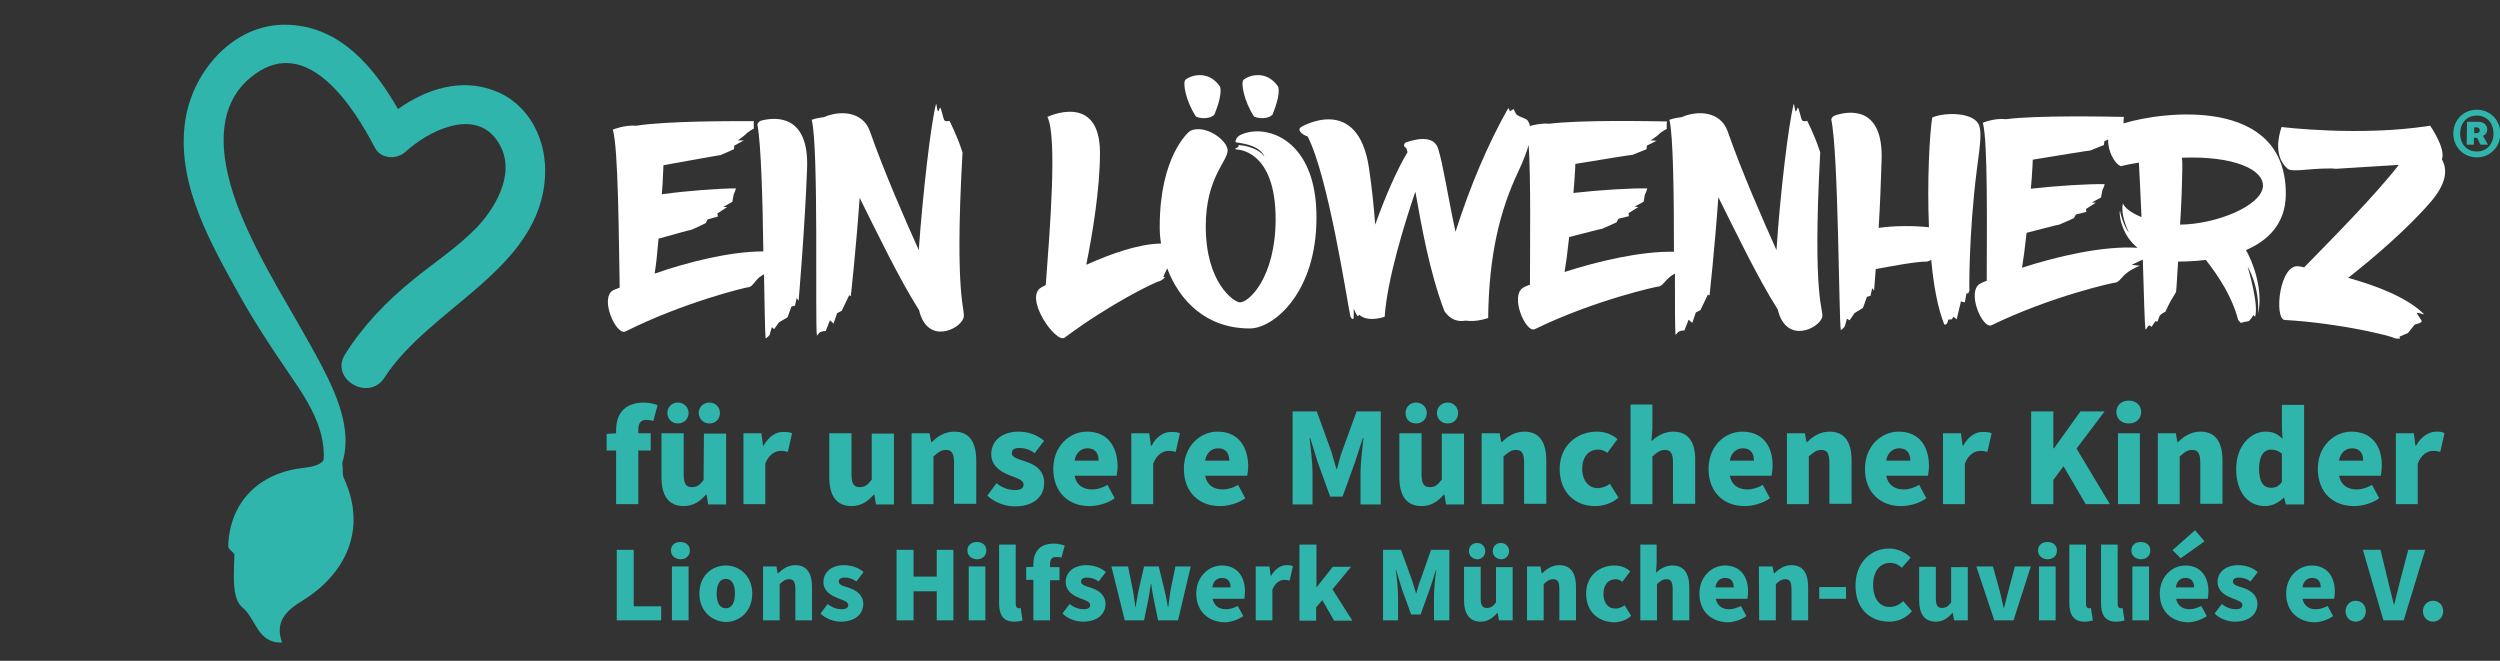 <svg xml:space="preserve" style="enable-background:new 0 0 765.7 202.4;" viewBox="0 0 765.7 202.4" y="0px" x="0px" xmlns:xlink="http://www.w3.org/1999/xlink" xmlns="http://www.w3.org/2000/svg" id="Layer_1" version="1.0">
<rect x="0" y="0" width="765.7" height="202.4" fill="#333333" stroke="none"/>
<style type="text/css">
	.st0{fill:#FFFFFF;}
	.st1{fill:#2FB5AC;}
</style>
<path d="M389.9,34.7c0.1-0.4,2.3-5.3,1.6-8.1c-3.2-4.9-8.4-3.9-10.6-2.2c-1,0.9,0.2,6.8,3.2,11.3
	C386.6,36.8,389.7,35.9,389.9,34.7" class="st0"></path>
<path d="M372.1,34.7c0.1-0.4,2.3-5.3,1.6-8.1c-3.2-4.9-8.4-3.9-10.6-2.2c-1,0.9,0.2,6.8,3.2,11.3
	C368.7,36.8,371.9,35.9,372.1,34.7" class="st0"></path>
<path d="M233.3,36.9c-0.9,0.2-1.4,1-1.3,1.4c1.1,5.8,1.6,23.3,1.8,38.7c-10.2,0-23.3,3.3-33.3,6.8
	c0.4-2.3,0.8-6,1.2-10.7c4.4-1.2,9.5-2.7,10-2.7c1.3-0.5,4.5-2.1,4.5-2.1l0.5-1.1l3.2-0.9l-0.2-0.9l3-2h-1.2l2.8-1.6l0.4-2.2
	c0,0,0.6-1.4,0.7-1.9c-4.9,0-14.8,0.7-22.7,1.8c0.2-2.2,0.3-4.3,0.4-6.7c0-0.7,0.1-1.4,0.1-2.2c7.8-1.4,17.1-3.1,17.5-3.1
	c0.5-0.2,4.1-1.8,4.1-1.8l0.1-1.1l2.9-1.6H226c0,0,1.8-1.4,2.1-1.6c1.2-1.3,2.8-2,2.8-2s-0.1-1.7,0-2.3c-5.9,0-26.5-0.1-36,1.4
	c-3.6-0.3-7.2,1.2-7.2,1.2c1.7,5.8,1.8,32.9,2.1,48.4c-0.7,0.3-1.4,0.5-2,0.8c-4.3,2.4,1,14.1,3.8,12.6c18-9,37.1-13.6,38-13.6
	c1.1-0.5,1.5-1.7,3-3c0.4-0.3,0.9-0.6,1.4-0.9c0.2,10.1,0.3,18.2,0.5,19.6c0.4,0,1.2-1,1.2-1l0.7-2.4l0.7,0.6l1.5-2.1l2.6-1.5
	l1.2-3.3l1.1-0.3l0.5-2.3l0.6,0.8c0,0,1.9-21.9,2.6-40.6C247.8,34.8,237.3,35.9,233.3,36.9" class="st0"></path>
<path d="M294.8,46.7c-0.1-0.4-0.2-0.6-0.3-0.9c-1.4-4.3-3.7-8.8-3.7-8.8s-1.1,0.4-1.6-0.2c-0.3-0.5-0.9-3.5-1.2-3.8
	c-0.2-0.2-0.5,1.3-0.7,1.1c-0.3-0.3-0.4-2.1-0.6-2.3c-1.6,6-4.1,27.8-5.3,44.8c-4-8.9-10.6-23.9-15-36.5c-2.2-6-9.1-6.4-14.1-4.2
	c-2.2,0.2-3.7,0.8-3.7,0.8c2.2,7.9,1,62.3,1.6,66.1c0.5-0.6,0.7-0.9,1.1-1.1c0.5-0.3,1.6-0.3,1.6-0.3l1.3-3.3l1.1,1l1.1-3.2l1.4-0.7
	l2.3-4.8l0.5,0.3c0,0,1.6-14.6,2.7-30.1c5.7,11.4,12,24.6,18.2,34.4c2.5,10.6,12.4,6,13.6,2.4C295.9,94.8,292.2,92.6,294.8,46.7" class="st0"></path>
<path d="M380.2,41.2c-1.4,0.6-1.8,1.7-1.8,2.3c0,0.3,7.4,0.4,8.9,4.6c-2-3.3-8.1-3.8-8-3.6c0.4,0.5-1.1,1.1-1.1,1.1
	l0.6,0.2c0,0,11.9-0.1,11.9,21.3c0,17.9-8.3,25.8-11.1,25.5c-1.7-0.2-10.3-5.9-10.3-23.3c0-14.8,6.7-19.9,6.7-23.2
	c0-3.2-7-8.2-11.5-6c-0.6,0.4-9.3,7.9-9.3,29.3c0,1.7,0.1,3.4,0.4,5.2c-7,0.1-15.5,3.2-22.9,6.5c1.9-9.4,4.2-23.2,4.2-34.3
	c0-18.7-16.1-11-16.1-11c3.1,6.1,0.7,35.3-0.5,51.5c-0.5,0.2-0.9,0.5-1.3,0.7c-5.6,3,4.4,17.4,7.1,15.4
	C340,93,354.3,86.1,355.2,86.1c0.6-0.2,1.6-1.1,1.6-1.1l-0.5-0.3l1.2-2.5c3.7,9.8,11.8,18.4,25.3,18.4c7.3,0,20.4-11,20.4-33.8
	C403.4,42.7,387.9,37.8,380.2,41.2" class="st0"></path>
<path d="M512.6,82.7L512.6,82.7L512.6,82.7L512.6,82.7z M557.5,46.7c-0.1-0.4-0.2-0.6-0.3-0.9c-1.4-4.3-3.7-8.8-3.7-8.8
	s-1.1,0.4-1.6-0.2c-0.3-0.5-0.9-3.5-1.2-3.8c-0.2-0.2-0.5,1.3-0.7,1.1c-0.3-0.3-0.4-2.1-0.6-2.3c-1.6,6-4.2,27.8-5.3,44.8
	c-4-8.9-10.6-23.9-15-36.5c-2.2-6-9.1-6.4-14.1-4.2c-2.2,0.2-3.7,0.8-3.7,0.8c1.2,4.5,1.4,23.8,1.4,40.4
	c-10.1-0.2-23.3,2.9-33.5,6.2c0.4-2.3,0.9-6,1.4-10.7c4.5-1.1,9.5-2.5,10-2.5c1.3-0.5,4.5-2,4.5-2l0.6-1.1l3.2-0.8l-0.1-0.9l3-1.9
	l-1.2-0.1l2.8-1.5l0.4-2.2c0,0,0.7-1.4,0.7-1.9c-4.9-0.1-14.7,0.5-22.6,1.4c0.2-2.2,0.4-4.3,0.5-6.7c0-0.7,0.1-1.4,0.1-2.2
	c7.9-1.3,17.1-2.8,17.6-2.8c0.5-0.2,4.2-1.7,4.2-1.7l0.1-1.1l3-1.5l-1.8-0.1c0,0,1.8-1.3,2.1-1.5c1.2-1.3,2.8-2,2.8-2
	s-0.1-1.7,0.1-2.3c-5.9-0.1-26.5-0.5-36.1,0.7c-2.3-0.2-4.6,0.3-5.9,0.7c-0.2-1-0.6-1.5-0.8-1.8c-0.3-0.4-2.5-1.1-3.2-1.6
	c-0.4-0.4-1-1.8-1-1.8l-1.2,0.7c0,0-0.1-1-0.5-0.9c-6,10.6-11.6,23.6-16.1,37.8c-2.3-10.5-3.7-20.2-5.3-25.4c-1.1-3.6-5.1-3.6-9.9-2
	c-0.9,0.6-0.6,1.5,0.1,1.7c0.1,0.4,0.3,0.8,0.4,1.3c-3.3,5.5-6.9,13.8-9.9,22.2c-0.4-5.3-1-11.3-1.9-17.3
	c-3.4-23-20.8-12.6-20.8-12.6c-1.3,0.9,0.2,2.3,2,2.9c6.3,12.1,12,49.9,13.1,55.1c0.2,0.6,0.5,0.8,0.9,0.8c0.2,0,0.1-3.2,0.1-3.2
	s1.1,2.7,1.4,2.3l0.3-0.4c2.8,2.5,7.8,0.6,7.8,0.6c0.8-11.5,6-28.3,9.4-38.3c1.9,10.6,4.3,24.5,8.9,36.6c1.9,2.8,4.3,3.3,6.5,2.9
	c3.5,0.5,6.9-0.8,6.9-0.8c0.2-19.2,3.6-33,9.2-44.8c1.6-3.4,2.6-6.1,3.2-8.2c0.7,10.3,0.4,30.4,0.4,42.8c-0.8,0.3-1.4,0.5-1.9,0.8
	c-4.5,2.3,0.6,14.2,3.4,12.8c18.1-8.8,37.3-13.1,38.2-13.1c1.2-0.5,1.6-1.7,3.2-2.9c0.4-0.4,1-0.7,1.5-1c0,9.7,0,17.4,0.2,18.8
	c0.5-0.6,0.7-0.9,1.1-1.1c0.5-0.3,1.6-0.3,1.6-0.3l1.3-3.3l1.1,1l1.1-3.2l1.4-0.7l2.3-4.8l0.5,0.3c0,0,1.6-14.6,2.7-30.1
	c5.7,11.4,12,24.6,18.2,34.4c2.5,10.6,12.4,6,13.6,2.4C558.7,94.8,555,92.6,557.5,46.7" class="st0"></path>
<path d="M605.4,52.5c1-7.7,1.6-11.5,0.8-14c-1.4-4.2-10.6-4.2-14.4-2.5c-0.8,5.1-1.6,19.3-1,33.6
	c-4.8-0.5-10.5-0.5-15.4,0.2c0.4-6.6,0.7-14,0.9-20.9c0.5-16.6-10.1-14.9-14.1-13.6c-1,0.3-1.4,1.1-1.3,1.4
	c2.2,10.5,2.3,60.7,2.9,64.4c0.4-0.1,1.2-1.1,1.2-1.1l0.7-2.4l0.8,0.5l1.5-2.2l2.6-1.6l1.2-3.4l1.1-0.3l0.5-2.3L574,89
	c0,0,0.2-2.5,0.5-6.6c5.1-0.9,12.2-2.3,15.8-2.3c0.4-0.1,0.8-0.3,1.2-0.5c0.7,7.8,2,14.8,4,19.8c0.2,0,0.5,0,0.6-0.1
	c0.4-0.1,0.6-1.4,0.6-1.4l1.1-0.1l0.5-0.8l1,0.8l1.3-5.5l0.6,0.2l0.6,0.1l0.5-2.8l0.5,0.1l0.4-0.9C603.1,89,603,71.7,605.4,52.5" class="st0"></path>
<path d="M693.1,57.1c-0.5,6-14.4,11.6-25.4,11.7c0.4-5.6,0.6-11.6,0.7-17.3c0-1.2,0-2.3-0.1-3.2
	C684.4,47.7,693.4,52,693.1,57.1 M619.3,82c0.4-2.3,0.9-6,1.4-10.7c4.5-1.1,9.5-2.5,10-2.5c1.3-0.5,4.5-2,4.5-2l0.6-1.1l3.2-0.8
	l-0.1-0.9l3-1.9l-1.2-0.1l2.8-1.5l0.4-2.2c0,0,0.7-1.4,0.7-1.9c-4.9-0.1-14.7,0.5-22.6,1.4c0.2-2.2,0.4-4.3,0.5-6.7
	c0-0.7,0.1-1.4,0.1-2.2c7.9-1.3,17.1-2.8,17.6-2.8c0.5-0.2,4.2-1.7,4.2-1.7l0.1-1.1l1.2-0.6c-0.2,3.3,1.8,7.4,3.9,8.2
	c1.9-0.5,3.7-0.8,5.5-1.1c0.3,4.9,0.5,10.7,0.8,16.7c-3.2-1.3-5.2-2.9-5.7-4.2c-0.5,2,0.1,5.3,1.8,8.8c-0.9-0.8-2.3-4.2-2.7-6.6
	c-0.3,1.2,0.3,3.3,0.4,3.7c1,3.5,2.8,5.9,5,7.7C644.3,75.2,630.1,78.5,619.3,82 M645.7,41.6c0,0.1,0,0.1,0,0.2h-0.2
	C645.5,41.7,645.6,41.7,645.7,41.6 M700.1,59.6c0.2-30.3-37.8-25.5-49.7-21.8c0-0.5,0-1.5,0.1-2c-5.9-0.1-26.5-0.5-36.1,0.7
	c-3.6-0.4-7.1,1.1-7.1,1.1c1.6,5.8,1.2,32.9,1.2,48.4c-0.8,0.3-1.4,0.5-1.9,0.8c-4.5,2.3,0.6,14.2,3.4,12.8
	c18.1-8.8,37.3-13.1,38.2-13.1c1.2-0.5,1.6-1.7,3.2-2.9c1.4-1.2,4-2.2,4-2.2l-2.5-0.3l3.4-1.6c0.3,10.9,0.6,20,0.8,21.4
	c0.4,0,0.6-1,1.1-1.2c0.2-0.1,0.8,0.4,0.8,0.4l1.1-1.7l0.7,0.1c0,0,0.5-1.5,0.7-1.8c0.6-0.8,1.7-1.2,1.7-1.2s1.3-2.8,1.8-3.6
	c0.9-1.4,1.5-2.5,1.5-2.5s0.3-3.7,0.6-9.3h0.5c1.9,0,4.8-0.1,8-0.5c4,5.1,8.1,11.4,9.9,18.4l0.8,0.9c0,0,1.8-0.5,2.3-0.5
	c0.5-0.1,1.6-1.9,1.6-1.9s0.3,0.4,0.5,0.5c1.2-3.8-2.3-15.3-2.3-15.3s3.7,5.9,3.2,14.3c1.3-5.5-0.3-13.2-3.7-19.4
	C694.6,73.7,700,68.6,700.1,59.6" class="st0"></path>
<path d="M744.6,61.7c4.9-5.8,5-9.9,3.3-12.9c1.3-3.3-3.6-10.3-3.6-10.3c-21.4,3.4-45.5,0.4-45.5,0.4
	c-1.1,3.2-2.3,9.3,1.9,12.8c1.3,1.1,6.4-0.1,12.7-0.1c0.7,0,1.3,0,2,0.1l19.3-1.2c-7.1,9.2-20.6,22.8-29,31.4
	c-0.5-0.2-1-0.2-1.4-0.3c-6.2-1.3-7.9,16.2-4.5,16.4c17.3,1,32.8,5,33.4,5.5c0.6,0.3,1.9,0.2,1.9,0.2l-0.2-0.6l2.6-1.1l2.1-2.6
	c0,0,1.9-0.4,2.1-0.9c0.2-0.4-1.5-2.2-1.4-2.6s2.1,0.6,2.1,0.3c-5.3-5.2-14.6-8.7-23.2-11.1C726.7,79.2,737.4,70.1,744.6,61.7" class="st0"></path>
<path d="M121.9,33.4c-7.3-12.7-17.5-25.1-33.4-25.8C72.8,6.8,60.2,20.2,57.1,34.9C53.3,53.9,63.2,72.1,72,88
	c5.1,9.4,10.9,18.2,17,27.1c6.3,9.1,12.4,19,9.4,30.4c-0.5,2.3,2.5,3.5,3.8,1.8c7.6-11.6,1.8-24.8-4-35.9
	C89.8,95.6,79.9,81,73.3,64.5c-5.3-13.4-9.1-31.9,4.8-41.8c16.4-11.9,30.4,10.4,36.7,22.5c1.8,3.5,6.6,3.8,9.4,1.3
	c6.8-6.3,20.8-13.4,27.8-3.8c6.6,8.9,0.5,20-5.8,26.8c-6.1,6.3-13.2,10.9-19.7,16.2c-8.1,6.6-15.2,13.9-20.8,22.8
	c-4.8,7.6,7.3,14.7,12.1,7.1c13.9-21.5,47.3-32.9,49.1-61.2c0.8-11.1-4.6-22.5-15.4-26.6C141.1,23.8,130.5,27.3,121.9,33.4" class="st1"></path>
<path d="M69.9,167.3c0.4-13.4,9.3-22.5,23.1-24c6-0.7,7.7-2.3,6.6-8.1h4.3c0.3,2.4,0.6,4.9,1,7.3
	c0.2,1.3-0.1,2.8,0.4,3.9c7.5,16.2,0,29.8-12.7,37.6c-5.1,3.1-8.5,6.5-6.2,12.8c-7.6,0.3-8-7.4-12.2-10.8
	c-3.4-2.8-2.5-10.7-2.4-16.3C71.1,168.9,69.9,168.1,69.9,167.3" class="st1"></path>
<g>
	<path d="M751.4,40.9c0-4.2,3.2-7.3,7.2-7.3s7.2,3.1,7.2,7.3s-3.2,7.3-7.2,7.3C754.6,48.2,751.4,45.1,751.4,40.9z
		 M763.7,40.9c0-3.3-2.1-5.5-5.1-5.5s-5.1,2.2-5.1,5.5s2.1,5.5,5.1,5.5C761.6,46.4,763.7,44.2,763.7,40.9z M755.6,37.3h3.3
		c1.7,0,2.9,0.8,2.9,2.4c0,0.8-0.4,1.5-1.3,1.9l1.5,2.7h-2.3l-1-2.1h-1v2.1h-2.2L755.6,37.3L755.6,37.3z M758.4,40.8
		c0.7,0,1.1-0.4,1.1-0.9s-0.4-0.9-1-0.9h-0.7v1.8C757.8,40.8,758.4,40.8,758.4,40.8z" class="st1"></path>
</g>
<g>
	<g>
		<path d="M188.7,131.8v0.9l-2.9,0.2v5.1h2.9v16.4h6.8V138h3.8v-5.3h-3.8v-1.1c0-2.1,0.9-3,2.4-3c0.7,0,1.4,0.1,2.2,0.3
			l1.3-4.8c-1-0.4-2.5-0.8-4.4-0.8C190.8,123.4,188.7,127.3,188.7,131.8z" class="st1"></path>
		<path d="M215.5,147c-1.2,1.6-2.1,2.2-3.6,2.2c-1.7,0-2.5-0.9-2.5-3.9v-12.6h-6.8v13.5c0,5.4,2,8.8,6.8,8.8
			c2.9,0,5-1.4,6.8-3.5h0.2l0.5,3h5.5v-21.7h-6.8L215.5,147L215.5,147z" class="st1"></path>
		<path d="M207.6,129.7c1.9,0,3.3-1.4,3.3-3.2s-1.4-3.2-3.3-3.2c-1.9,0-3.2,1.4-3.2,3.2
			C204.4,128.3,205.8,129.7,207.6,129.7z" class="st1"></path>
		<path d="M217.3,129.7c1.9,0,3.2-1.4,3.2-3.2s-1.4-3.2-3.2-3.2c-1.9,0-3.3,1.4-3.3,3.2
			C214.1,128.3,215.4,129.7,217.3,129.7z" class="st1"></path>
		<path d="M233.9,136.5h-0.2l-0.5-3.8h-5.5v21.7h6.7V142c1.1-2.9,3.1-3.9,4.7-3.9c1,0,1.4,0.1,2.2,0.3l1.3-5.7
			c-0.6-0.3-1.4-0.4-2.6-0.4C237.9,132.2,235.5,133.5,233.9,136.5z" class="st1"></path>
		<path d="M266.9,147c-1.2,1.6-2.1,2.2-3.6,2.2c-1.7,0-2.5-0.9-2.5-3.9v-12.6H254v13.5c0,5.4,2,8.8,6.8,8.8
			c2.9,0,5-1.4,6.8-3.5h0.2l0.5,3h5.5v-21.7H267V147H266.9z" class="st1"></path>
		<path d="M292.3,132.2c-3,0-5.2,1.5-6.9,3.2h-0.2l-0.5-2.7h-5.5v21.7h6.7v-14.6c1.4-1.2,2.3-2,3.8-2
			c1.7,0,2.5,0.9,2.5,3.9v12.6h6.8V141C299,135.6,297,132.2,292.3,132.2z" class="st1"></path>
		<path d="M313.9,141.3c-2.8-0.9-4-1.4-4-2.5c0-1,0.7-1.6,2.3-1.6c1.5,0,3.1,0.4,4.7,1.6l2.9-3.8
			c-1.9-1.6-4.6-2.8-7.8-2.8c-5.1,0-8.4,2.8-8.4,6.9c0,3.4,2.6,5.3,5.7,6.5c2.3,0.9,4.2,1.4,4.2,2.8c0,1-0.7,1.7-2.6,1.7
			c-1.7,0-3.7-0.5-5.7-2.1l-2.8,3.8c2.2,2.1,5.5,3.3,8.4,3.3c5.9,0,9-3.1,9-7.1C319.9,144.3,317.3,142.3,313.9,141.3z" class="st1"></path>
		<path d="M332.9,132.2c-5.2,0-10.3,4.3-10.3,11.4c0,7.3,4.8,11.4,11,11.4c2.6,0,5.6-0.8,7.8-2.4l-2.2-4.1
			c-1.5,0.9-3.1,1.4-4.7,1.4c-2.8,0-4.8-1.3-5.4-4.2H342c0.1-0.6,0.3-1.7,0.3-3C342.2,136.7,339.2,132.2,332.9,132.2z M329.1,141.1
			c0.4-2.5,2.1-3.8,4-3.8c2.4,0,3.4,1.6,3.4,3.8H329.1z" class="st1"></path>
		<path d="M352.7,136.5h-0.2l-0.5-3.8h-5.5v21.7h6.7V142c1.1-2.9,3.1-3.9,4.7-3.9c1,0,1.4,0.1,2.2,0.3l1.3-5.7
			c-0.6-0.3-1.4-0.4-2.6-0.4C356.7,132.2,354.3,133.5,352.7,136.5z" class="st1"></path>
		<path d="M372.9,132.2c-5.2,0-10.3,4.3-10.3,11.4c0,7.3,4.8,11.4,11,11.4c2.6,0,5.6-0.8,7.8-2.4l-2.2-4.1
			c-1.5,0.9-3.1,1.4-4.7,1.4c-2.8,0-4.8-1.3-5.4-4.2H382c0.1-0.6,0.3-1.7,0.3-3C382.2,136.7,379.2,132.2,372.9,132.2z M369.1,141.1
			c0.4-2.5,2.1-3.8,4-3.8c2.4,0,3.4,1.6,3.4,3.8H369.1z" class="st1"></path>
		<path d="M411,138.4c-0.6,1.7-1,3.4-1.5,5.2h-0.2c-0.5-1.8-1-3.5-1.5-5.2l-4.5-12.4h-7.4v28.5h6.1v-9.9
			c0-2.8-0.6-7.6-0.9-10.4h0.2l2.3,7.4l3.8,10.5h3.8l3.8-10.5l2.4-7.4h0.2c-0.3,2.8-0.9,7.6-0.9,10.4v9.9h6.2V126h-7.4L411,138.4z" class="st1"></path>
		<path d="M443.4,129.7c1.9,0,3.2-1.4,3.2-3.2s-1.4-3.2-3.2-3.2c-1.9,0-3.3,1.4-3.3,3.2
			C440.1,128.3,441.5,129.7,443.4,129.7z" class="st1"></path>
		<path d="M433.7,129.7c1.9,0,3.3-1.4,3.3-3.2s-1.4-3.2-3.3-3.2s-3.2,1.4-3.2,3.2C430.4,128.3,431.8,129.7,433.7,129.7z" class="st1"></path>
		<path d="M441.5,147c-1.2,1.6-2.1,2.2-3.6,2.2c-1.7,0-2.5-0.9-2.5-3.9v-12.6h-6.8v13.5c0,5.4,2,8.8,6.8,8.8
			c2.9,0,5-1.4,6.8-3.5h0.2l0.5,3h5.5v-21.7h-6.8V147H441.5z" class="st1"></path>
		<path d="M466.9,132.2c-3,0-5.2,1.5-6.9,3.2h-0.2l-0.5-2.7h-5.5v21.7h6.7v-14.6c1.4-1.2,2.3-2,3.8-2
			c1.7,0,2.5,0.9,2.5,3.9v12.6h6.8V141C473.6,135.6,471.6,132.2,466.9,132.2z" class="st1"></path>
		<path d="M489.3,149.5c-2.7,0-4.7-2.3-4.7-5.9c0-3.6,1.9-5.9,4.9-5.9c1,0,1.8,0.3,2.8,1l3.1-4.2
			c-1.6-1.4-3.7-2.3-6.3-2.3c-6,0-11.4,4.2-11.4,11.4s4.7,11.4,10.8,11.4c2.3,0,5.1-0.7,7.2-2.6l-2.6-4.2
			C491.9,149,490.7,149.5,489.3,149.5z" class="st1"></path>
		<path d="M512.5,132.2c-3,0-5.1,1.5-6.7,2.9l0.3-3.9v-7.3h-6.7v30.5h6.7v-14.6c1.4-1.2,2.3-2,3.8-2
			c1.7,0,2.5,0.9,2.5,3.9v12.6h6.8V141C519.3,135.6,517.2,132.2,512.5,132.2z" class="st1"></path>
		<path d="M533.6,132.2c-5.2,0-10.3,4.3-10.3,11.4c0,7.3,4.8,11.4,11,11.4c2.6,0,5.6-0.8,7.8-2.4l-2.2-4.1
			c-1.5,0.9-3.1,1.4-4.7,1.4c-2.8,0-4.8-1.3-5.4-4.2h12.8c0.1-0.6,0.3-1.7,0.3-3C543,136.7,539.9,132.2,533.6,132.2z M529.8,141.1
			c0.4-2.5,2.1-3.8,4-3.8c2.4,0,3.4,1.6,3.4,3.8H529.8z" class="st1"></path>
		<path d="M560.4,132.2c-3,0-5.2,1.5-6.9,3.2h-0.2l-0.5-2.7h-5.5v21.7h6.7v-14.6c1.4-1.2,2.3-2,3.8-2
			c1.7,0,2.5,0.9,2.5,3.9v12.6h6.8V141C567.1,135.6,565.1,132.2,560.4,132.2z" class="st1"></path>
		<path d="M581.5,132.2c-5.2,0-10.3,4.3-10.3,11.4c0,7.3,4.8,11.4,11,11.4c2.6,0,5.6-0.8,7.8-2.4l-2.2-4.1
			c-1.5,0.9-3.1,1.4-4.7,1.4c-2.8,0-4.8-1.3-5.4-4.2h12.8c0.1-0.6,0.3-1.7,0.3-3C590.8,136.7,587.8,132.2,581.5,132.2z M577.7,141.1
			c0.4-2.5,2.1-3.8,4-3.8c2.4,0,3.4,1.6,3.4,3.8H577.7z" class="st1"></path>
		<path d="M601.3,136.5h-0.2l-0.5-3.8h-5.5v21.7h6.7V142c1.1-2.9,3.1-3.9,4.7-3.9c1,0,1.4,0.1,2.2,0.3l1.3-5.7
			c-0.6-0.3-1.4-0.4-2.6-0.4C605.3,132.2,602.9,133.5,601.3,136.5z" class="st1"></path>
		<polygon points="644.6,126 637.2,126 629.1,137.3 628.9,137.3 628.9,126 622.1,126 622.1,154.4 628.9,154.4 
			628.9,147 632,142.8 638.8,154.4 646.2,154.4 636,137.4" class="st1"></polygon>
		<rect height="21.7" width="6.7" class="st1" y="132.7" x="648.7"></rect>
		<path d="M652,122.7c-2.2,0-3.8,1.4-3.8,3.5c0,2.1,1.6,3.5,3.8,3.5s3.8-1.4,3.8-3.5C655.8,124.1,654.2,122.7,652,122.7
			z" class="st1"></path>
		<path d="M674,132.2c-3,0-5.2,1.5-6.9,3.2h-0.2l-0.5-2.7h-5.5v21.7h6.7v-14.6c1.4-1.2,2.3-2,3.8-2
			c1.7,0,2.5,0.9,2.5,3.9v12.6h6.8V141C680.7,135.6,678.7,132.2,674,132.2z" class="st1"></path>
		<path d="M698.9,131.2l0.2,3.2c-1.4-1.4-2.8-2.2-5.2-2.2c-4.5,0-9,4.3-9,11.4c0,7.1,3.5,11.4,8.9,11.4
			c2.1,0,4.2-1.1,5.7-2.6h0.1l0.5,2.1h5.6V124h-6.8V131.2z M698.9,147.6c-1,1.4-2,1.8-3.3,1.8c-2.3,0-3.7-1.7-3.7-5.9
			c0-4.1,1.7-5.8,3.6-5.8c1.1,0,2.4,0.3,3.4,1.3V147.6z" class="st1"></path>
		<path d="M720.2,132.2c-5.2,0-10.3,4.3-10.3,11.4c0,7.3,4.8,11.4,11,11.4c2.6,0,5.6-0.8,7.8-2.4l-2.2-4.1
			c-1.5,0.9-3.1,1.4-4.7,1.4c-2.8,0-4.8-1.3-5.4-4.2h12.8c0.1-0.6,0.3-1.7,0.3-3C729.6,136.7,726.5,132.2,720.2,132.2z M716.4,141.1
			c0.4-2.5,2.1-3.8,4-3.8c2.4,0,3.4,1.6,3.4,3.8H716.4z" class="st1"></path>
		<path d="M746.2,132.2c-2.2,0-4.6,1.4-6.2,4.3h-0.2l-0.5-3.8h-5.5v21.7h6.7V142c1.1-2.9,3.1-3.9,4.7-3.9
			c1,0,1.4,0.1,2.2,0.3l1.3-5.7C748.2,132.3,747.5,132.2,746.2,132.2z" class="st1"></path>
	</g>
	<g>
		<path d="M188.9,168.4h5.2v17.3h8.4v4.3h-13.6L188.9,168.4L188.9,168.4z" class="st1"></path>
		<path d="M205.5,168.6c0-1.6,1.2-2.6,2.9-2.6s2.9,1,2.9,2.6s-1.2,2.7-2.9,2.7C206.7,171.2,205.5,170.2,205.5,168.6z
			 M205.8,173.5h5.1V190h-5.1V173.5z" class="st1"></path>
		<path d="M214.2,181.8c0-5.5,3.9-8.6,8.1-8.6c4.2,0,8.1,3.2,8.1,8.6c0,5.5-3.9,8.7-8.1,8.7
			C218.1,190.4,214.2,187.2,214.2,181.8z M225.1,181.8c0-2.7-0.9-4.5-2.8-4.5c-1.9,0-2.8,1.8-2.8,4.5c0,2.8,0.9,4.5,2.8,4.5
			C224.2,186.3,225.1,184.5,225.1,181.8z" class="st1"></path>
		<path d="M233.6,173.5h4.2l0.4,2.1h0.1c1.4-1.3,3-2.5,5.3-2.5c3.6,0,5.1,2.6,5.1,6.7V190h-5.1v-9.6c0-2.3-0.6-3-1.9-3
			c-1.2,0-1.9,0.6-2.9,1.5V190h-5.1v-16.5H233.6z" class="st1"></path>
		<path d="M251.3,187.9l2.2-2.9c1.5,1.2,3,1.6,4.3,1.6c1.4,0,2-0.5,2-1.3c0-1-1.4-1.4-3.2-2.1c-2.4-0.9-4.4-2.4-4.4-4.9
			c0-3.1,2.5-5.2,6.4-5.2c2.4,0,4.5,0.9,5.9,2.1l-2.2,2.9c-1.2-0.9-2.4-1.2-3.6-1.2s-1.8,0.5-1.8,1.2c0,0.9,0.9,1.3,3,1.9
			c2.5,0.8,4.5,2.3,4.5,5c0,3-2.4,5.4-6.9,5.4C255.5,190.4,253,189.6,251.3,187.9z" class="st1"></path>
		<path d="M274.6,168.4h5.2v8.2h7.1v-8.2h5.1V190h-5.1v-8.9h-7.1v8.9h-5.2V168.4z" class="st1"></path>
		<path d="M296.3,168.6c0-1.6,1.2-2.6,2.9-2.6c1.7,0,2.9,1,2.9,2.6s-1.2,2.7-2.9,2.7
			C297.5,171.2,296.3,170.2,296.3,168.6z M296.7,173.5h5.1V190h-5.1V173.5z" class="st1"></path>
		<path d="M306,184.7v-17.9h5.1v18.1c0,1.1,0.5,1.4,0.9,1.4c0.2,0,0.3,0,0.6-0.1l0.6,3.8c-0.6,0.2-1.4,0.4-2.6,0.4
			C307.1,190.4,306,188.1,306,184.7z" class="st1"></path>
		<path d="M316.5,177.6h-2.2v-3.9l2.2-0.1v-0.7c0-3.5,1.6-6.4,6.2-6.4c1.4,0,2.6,0.3,3.4,0.6l-1,3.7
			c-0.6-0.2-1.1-0.2-1.7-0.2c-1.1,0-1.8,0.6-1.8,2.3v0.8h2.9v4h-2.9V190h-5.1V177.6z" class="st1"></path>
		<path d="M325.4,187.9l2.2-2.9c1.5,1.2,3,1.6,4.3,1.6c1.4,0,2-0.5,2-1.3c0-1-1.4-1.4-3.2-2.1c-2.4-0.9-4.3-2.4-4.3-4.9
			c0-3.1,2.5-5.2,6.4-5.2c2.4,0,4.5,0.9,5.9,2.1l-2.2,2.9c-1.2-0.9-2.4-1.2-3.6-1.2s-1.8,0.5-1.8,1.2c0,0.9,0.9,1.3,3,1.9
			c2.5,0.8,4.5,2.3,4.5,5c0,3-2.4,5.4-6.9,5.4C329.6,190.4,327.1,189.6,325.4,187.9z" class="st1"></path>
		<path d="M340.4,173.5h5.1l1.5,7.4c0.3,1.6,0.5,3.2,0.7,5h0.1c0.3-1.8,0.6-3.4,0.9-5l1.7-7.4h4.5l1.8,7.4
			c0.4,1.6,0.7,3.2,1,5h0.1c0.3-1.8,0.4-3.4,0.7-5l1.5-7.4h4.7l-3.9,16.5h-6.1l-1.3-6.3c-0.3-1.5-0.6-3-0.8-4.9h-0.1
			c-0.3,1.9-0.5,3.4-0.8,4.9l-1.3,6.3h-5.9L340.4,173.5z" class="st1"></path>
		<path d="M366.4,181.8c0-5.3,3.9-8.6,7.8-8.6c4.8,0,7.1,3.5,7.1,7.9c0,0.9-0.1,1.8-0.2,2.3h-9.7c0.5,2.2,2,3.2,4.1,3.2
			c1.2,0,2.4-0.4,3.6-1l1.7,3.1c-1.7,1.2-4,1.9-5.9,1.9C370.1,190.4,366.4,187.3,366.4,181.8z M376.9,179.9c0-1.6-0.7-2.9-2.6-2.9
			c-1.5,0-2.7,0.9-3,2.9H376.9z" class="st1"></path>
		<path d="M384.6,173.5h4.2l0.4,2.9h0.1c1.2-2.2,3-3.3,4.7-3.3c1,0,1.5,0.1,2,0.3l-1,4.4c-0.6-0.1-1-0.2-1.7-0.2
			c-1.2,0-2.7,0.8-3.6,3v9.4h-5.1V173.5z" class="st1"></path>
		<path d="M398.1,166.8h5.1v13h0.1l4.9-6.2h5.6l-5.7,6.9l6.1,9.6h-5.6l-3.6-6.3l-1.9,2.2v4.1H398v-23.3H398.1z" class="st1"></path>
		<path d="M423.5,168.4h5.6l3.4,9.4c0.4,1.3,0.8,2.6,1.2,3.9h0.1c0.4-1.4,0.7-2.7,1.2-3.9l3.3-9.4h5.6V190h-4.7v-7.5
			c0-2.1,0.4-5.8,0.7-7.9h-0.1l-1.8,5.6l-2.9,8h-2.9l-2.9-8l-1.7-5.6h-0.1c0.3,2.1,0.7,5.8,0.7,7.9v7.5h-4.6v-21.6H423.5z" class="st1"></path>
		<path d="M448.4,183.8v-10.2h5.1v9.6c0,2.3,0.6,3,1.9,3c1.2,0,1.9-0.5,2.8-1.7v-10.8h5.1V190h-4.2l-0.4-2.3h-0.1
			c-1.4,1.6-2.9,2.7-5.1,2.7C450,190.4,448.4,187.9,448.4,183.8z M449.9,168.8c0-1.4,1-2.5,2.5-2.5s2.5,1.1,2.5,2.5s-1,2.5-2.5,2.5
			C450.9,171.2,449.9,170.1,449.9,168.8z M457.2,168.8c0-1.4,1-2.5,2.5-2.5c1.4,0,2.5,1.1,2.5,2.5s-1,2.5-2.5,2.5
			C458.2,171.2,457.2,170.1,457.2,168.8z" class="st1"></path>
		<path d="M467.6,173.5h4.2l0.4,2.1h0.1c1.4-1.3,3-2.5,5.3-2.5c3.6,0,5.1,2.6,5.1,6.7V190h-5.1v-9.6c0-2.3-0.6-3-1.9-3
			c-1.2,0-1.9,0.6-2.9,1.5V190h-5.1v-16.5H467.6z" class="st1"></path>
		<path d="M485.8,181.8c0-5.5,4.1-8.6,8.7-8.6c2,0,3.6,0.7,4.8,1.8l-2.4,3.2c-0.8-0.6-1.4-0.8-2.1-0.8
			c-2.3,0-3.7,1.8-3.7,4.5c0,2.8,1.5,4.5,3.6,4.5c1.1,0,2-0.4,2.9-1l2,3.2c-1.6,1.5-3.7,2-5.4,2
			C489.3,190.4,485.8,187.2,485.8,181.8z" class="st1"></path>
		<path d="M502.3,166.8h5.1v5.6l-0.2,3c1.2-1.1,2.8-2.2,5.1-2.2c3.6,0,5.1,2.6,5.1,6.7V190h-5.1v-9.6c0-2.3-0.6-3-1.9-3
			c-1.2,0-1.9,0.6-2.9,1.5V190h-5.1v-23.2H502.3z" class="st1"></path>
		<path d="M520.5,181.8c0-5.3,3.9-8.6,7.8-8.6c4.8,0,7.1,3.5,7.1,7.9c0,0.9-0.1,1.8-0.2,2.3h-9.7c0.5,2.2,2,3.2,4.1,3.2
			c1.2,0,2.4-0.4,3.6-1l1.7,3.1c-1.7,1.2-4,1.9-5.9,1.9C524.1,190.4,520.5,187.3,520.5,181.8z M531,179.9c0-1.6-0.7-2.9-2.6-2.9
			c-1.5,0-2.7,0.9-3,2.9H531z" class="st1"></path>
		<path d="M538.7,173.5h4.2l0.4,2.1h0.1c1.4-1.3,3-2.5,5.3-2.5c3.6,0,5.1,2.6,5.1,6.7V190h-5.1v-9.6c0-2.3-0.6-3-1.9-3
			c-1.2,0-1.9,0.6-2.9,1.5V190h-5.1L538.7,173.5L538.7,173.5z" class="st1"></path>
		<path d="M557.2,179.8h8.2v3.6h-8.2V179.8z" class="st1"></path>
		<path d="M568.3,179.4c0-7.2,4.8-11.4,10.3-11.4c2.8,0,5.1,1.3,6.6,2.8l-2.7,3.1c-1.1-1-2.2-1.5-3.7-1.5
			c-2.9,0-5.1,2.5-5.1,6.7c0,4.3,2,6.8,5,6.8c1.8,0,3.1-0.7,4.2-1.8l2.7,3.1c-1.9,2.2-4.3,3.2-7,3.2
			C573,190.4,568.3,186.7,568.3,179.4z" class="st1"></path>
		<path d="M587.8,183.8v-10.2h5.1v9.6c0,2.3,0.6,3,1.9,3c1.2,0,1.9-0.5,2.8-1.7v-10.8h5.1V190h-4.2l-0.4-2.3H598
			c-1.4,1.6-2.9,2.7-5.1,2.7C589.3,190.4,587.8,187.9,587.8,183.8z" class="st1"></path>
		<path d="M605.3,173.5h5.1l2.1,7.6c0.4,1.6,0.8,3.4,1.2,5.1h0.1c0.4-1.7,0.9-3.5,1.3-5.1l2-7.6h4.9l-5.3,16.5h-5.9
			L605.3,173.5z" class="st1"></path>
		<path d="M624.2,168.6c0-1.6,1.2-2.6,2.9-2.6s2.9,1,2.9,2.6s-1.2,2.7-2.9,2.7C625.4,171.2,624.2,170.2,624.2,168.6z
			 M624.5,173.5h5.1V190h-5.1V173.5z" class="st1"></path>
		<path d="M633.8,184.7v-17.9h5.1v18.1c0,1.1,0.5,1.4,0.9,1.4c0.2,0,0.3,0,0.6-0.1l0.6,3.8c-0.6,0.2-1.4,0.4-2.6,0.4
			C635,190.4,633.8,188.1,633.8,184.7z" class="st1"></path>
		<path d="M643.5,184.7v-17.9h5.1v18.1c0,1.1,0.5,1.4,0.9,1.4c0.2,0,0.3,0,0.6-0.1l0.6,3.8c-0.6,0.2-1.4,0.4-2.6,0.4
			C644.6,190.4,643.5,188.1,643.5,184.7z" class="st1"></path>
		<path d="M652.8,168.6c0-1.6,1.2-2.6,2.9-2.6s2.9,1,2.9,2.6s-1.2,2.7-2.9,2.7C654,171.2,652.8,170.2,652.8,168.6z
			 M653.1,173.5h5.1V190h-5.1V173.5z" class="st1"></path>
		<path d="M661.5,181.8c0-5.3,3.9-8.6,7.8-8.6c4.8,0,7.1,3.5,7.1,7.9c0,0.9-0.1,1.8-0.2,2.3h-9.7c0.5,2.2,2,3.2,4.1,3.2
			c1.2,0,2.4-0.4,3.6-1l1.7,3.1c-1.7,1.2-4,1.9-5.9,1.9C665.1,190.4,661.5,187.3,661.5,181.8z M665.4,168.5l6.9-6.1l2.9,3.4
			l-7.3,5.2L665.4,168.5z M672,179.9c0-1.6-0.7-2.9-2.6-2.9c-1.5,0-2.7,0.9-3,2.9H672z" class="st1"></path>
		<path d="M678.3,187.9l2.2-2.9c1.5,1.2,3,1.6,4.3,1.6c1.4,0,2-0.5,2-1.3c0-1-1.4-1.4-3.2-2.1c-2.4-0.9-4.4-2.4-4.4-4.9
			c0-3.1,2.5-5.2,6.4-5.2c2.4,0,4.5,0.9,5.9,2.1l-2.2,2.9c-1.2-0.9-2.4-1.2-3.6-1.2c-1.2,0-1.8,0.5-1.8,1.2c0,0.9,0.9,1.3,3,1.9
			c2.5,0.8,4.5,2.3,4.5,5c0,3-2.4,5.4-6.9,5.4C682.5,190.4,679.9,189.6,678.3,187.9z" class="st1"></path>
		<path d="M700.2,181.8c0-5.3,3.9-8.6,7.8-8.6c4.8,0,7.1,3.5,7.1,7.9c0,0.9-0.1,1.8-0.2,2.3h-9.7c0.5,2.2,2,3.2,4.1,3.2
			c1.2,0,2.4-0.4,3.6-1l1.7,3.1c-1.7,1.2-4,1.9-5.9,1.9C703.9,190.4,700.2,187.3,700.2,181.8z M710.8,179.9c0-1.6-0.7-2.9-2.6-2.9
			c-1.5,0-2.7,0.9-3,2.9H710.8z" class="st1"></path>
		<path d="M718.4,187.2c0-1.8,1.3-3.2,3.1-3.2s3.1,1.4,3.1,3.2s-1.3,3.2-3.1,3.2S718.4,189,718.4,187.2z" class="st1"></path>
		<path d="M723.7,168.4h5.4l2.4,9.9c0.6,2.4,1.1,4.6,1.7,6.9h0.1c0.6-2.4,1.1-4.6,1.7-6.9l2.6-9.9h5.2l-6.6,21.6H730
			L723.7,168.4z" class="st1"></path>
		<path d="M742.1,187.2c0-1.8,1.3-3.2,3.1-3.2s3.1,1.4,3.1,3.2s-1.3,3.2-3.1,3.2C743.4,190.4,742.1,189,742.1,187.2z" class="st1"></path>
	</g>
</g>
</svg>
